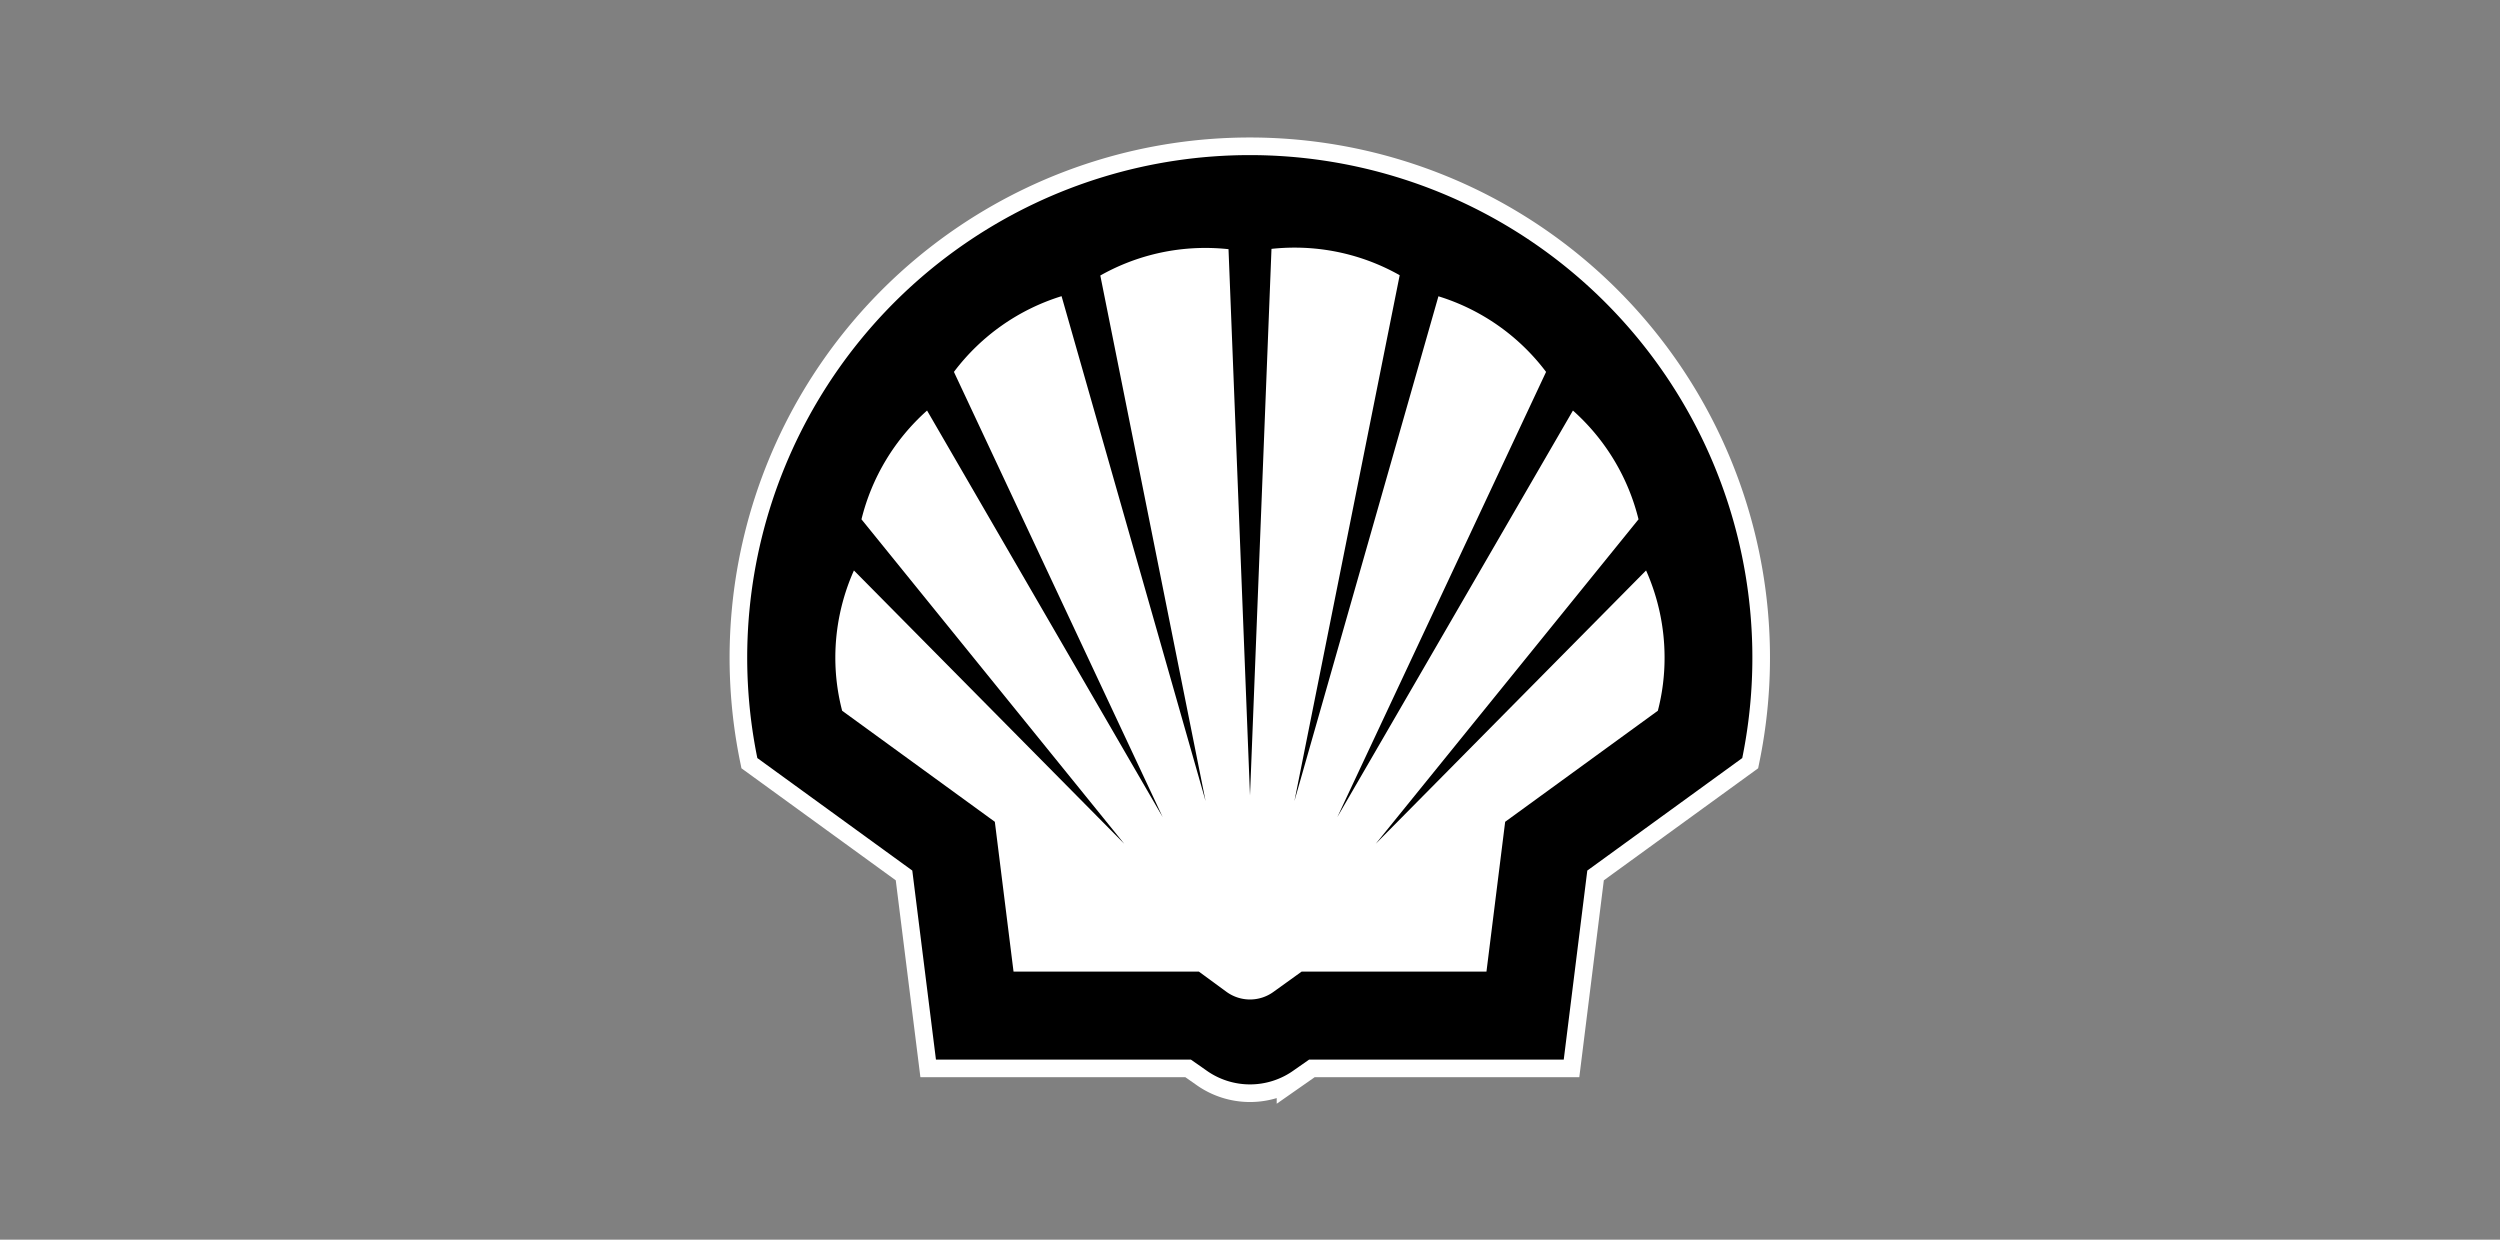 <?xml version="1.0" encoding="UTF-8"?> <svg xmlns="http://www.w3.org/2000/svg" viewBox="0 0 242 120"><rect x="0" y="0" width="242" height="120" fill="#808080" stroke="none"/><defs><style>.cls-1{fill:none;stroke:#fff;stroke-miterlimit:40;stroke-width:3.41px;}.cls-2{fill:#fff;}.cls-3{fill-rule:evenodd;}</style></defs><title>LOVE-ADV-Client-Logos-242x120</title><g id="Logos"><path class="cls-1" d="M115.28,102.57H90.6l-2.29-18.3-15-10.89a48.65,48.65,0,1,1,95.34,0l-15,10.89-2.28,18.3H126.72l-1.43,1a7.27,7.27,0,0,1-8.58,0Z"></path><path class="cls-2" d="M115.28,102.57H90.6l-2.29-18.3-15-10.89a48.65,48.65,0,1,1,95.34,0l-15,10.89-2.28,18.3H126.72l-1.43,1a7.27,7.27,0,0,1-8.58,0Z"></path><path class="cls-3" d="M115.28,102.57H90.6l-2.29-18.3-15-10.89a48.65,48.65,0,1,1,95.34,0l-15,10.89-2.28,18.3H126.72l-1.43,1a7.27,7.27,0,0,1-8.58,0Zm.77-8.52H98.11L96.3,79.55,81.52,68.8a20.32,20.32,0,0,1-.66-5.15,20.73,20.73,0,0,1,1.8-8.43l26.17,26.46L83.39,50.27a20.75,20.75,0,0,1,6.35-10.53L112.55,79.1,92.34,36a20.67,20.67,0,0,1,10.42-7.33L116.7,77.54,106.51,26.67A20.67,20.67,0,0,1,116.67,24a21.06,21.06,0,0,1,2.25.12L121,77l2.08-52.91a21.06,21.06,0,0,1,2.25-.12,20.67,20.67,0,0,1,10.16,2.67L125.3,77.54l13.94-48.86A20.67,20.67,0,0,1,149.66,36L129.45,79.1l22.81-39.36a20.75,20.75,0,0,1,6.35,10.53L133.17,81.68l26.17-26.46a20.72,20.72,0,0,1,1.79,8.43,20.31,20.31,0,0,1-.65,5.15L145.7,79.55l-1.81,14.5H126L123.29,96a3.87,3.87,0,0,1-4.58,0Z"></path></g></svg> 
